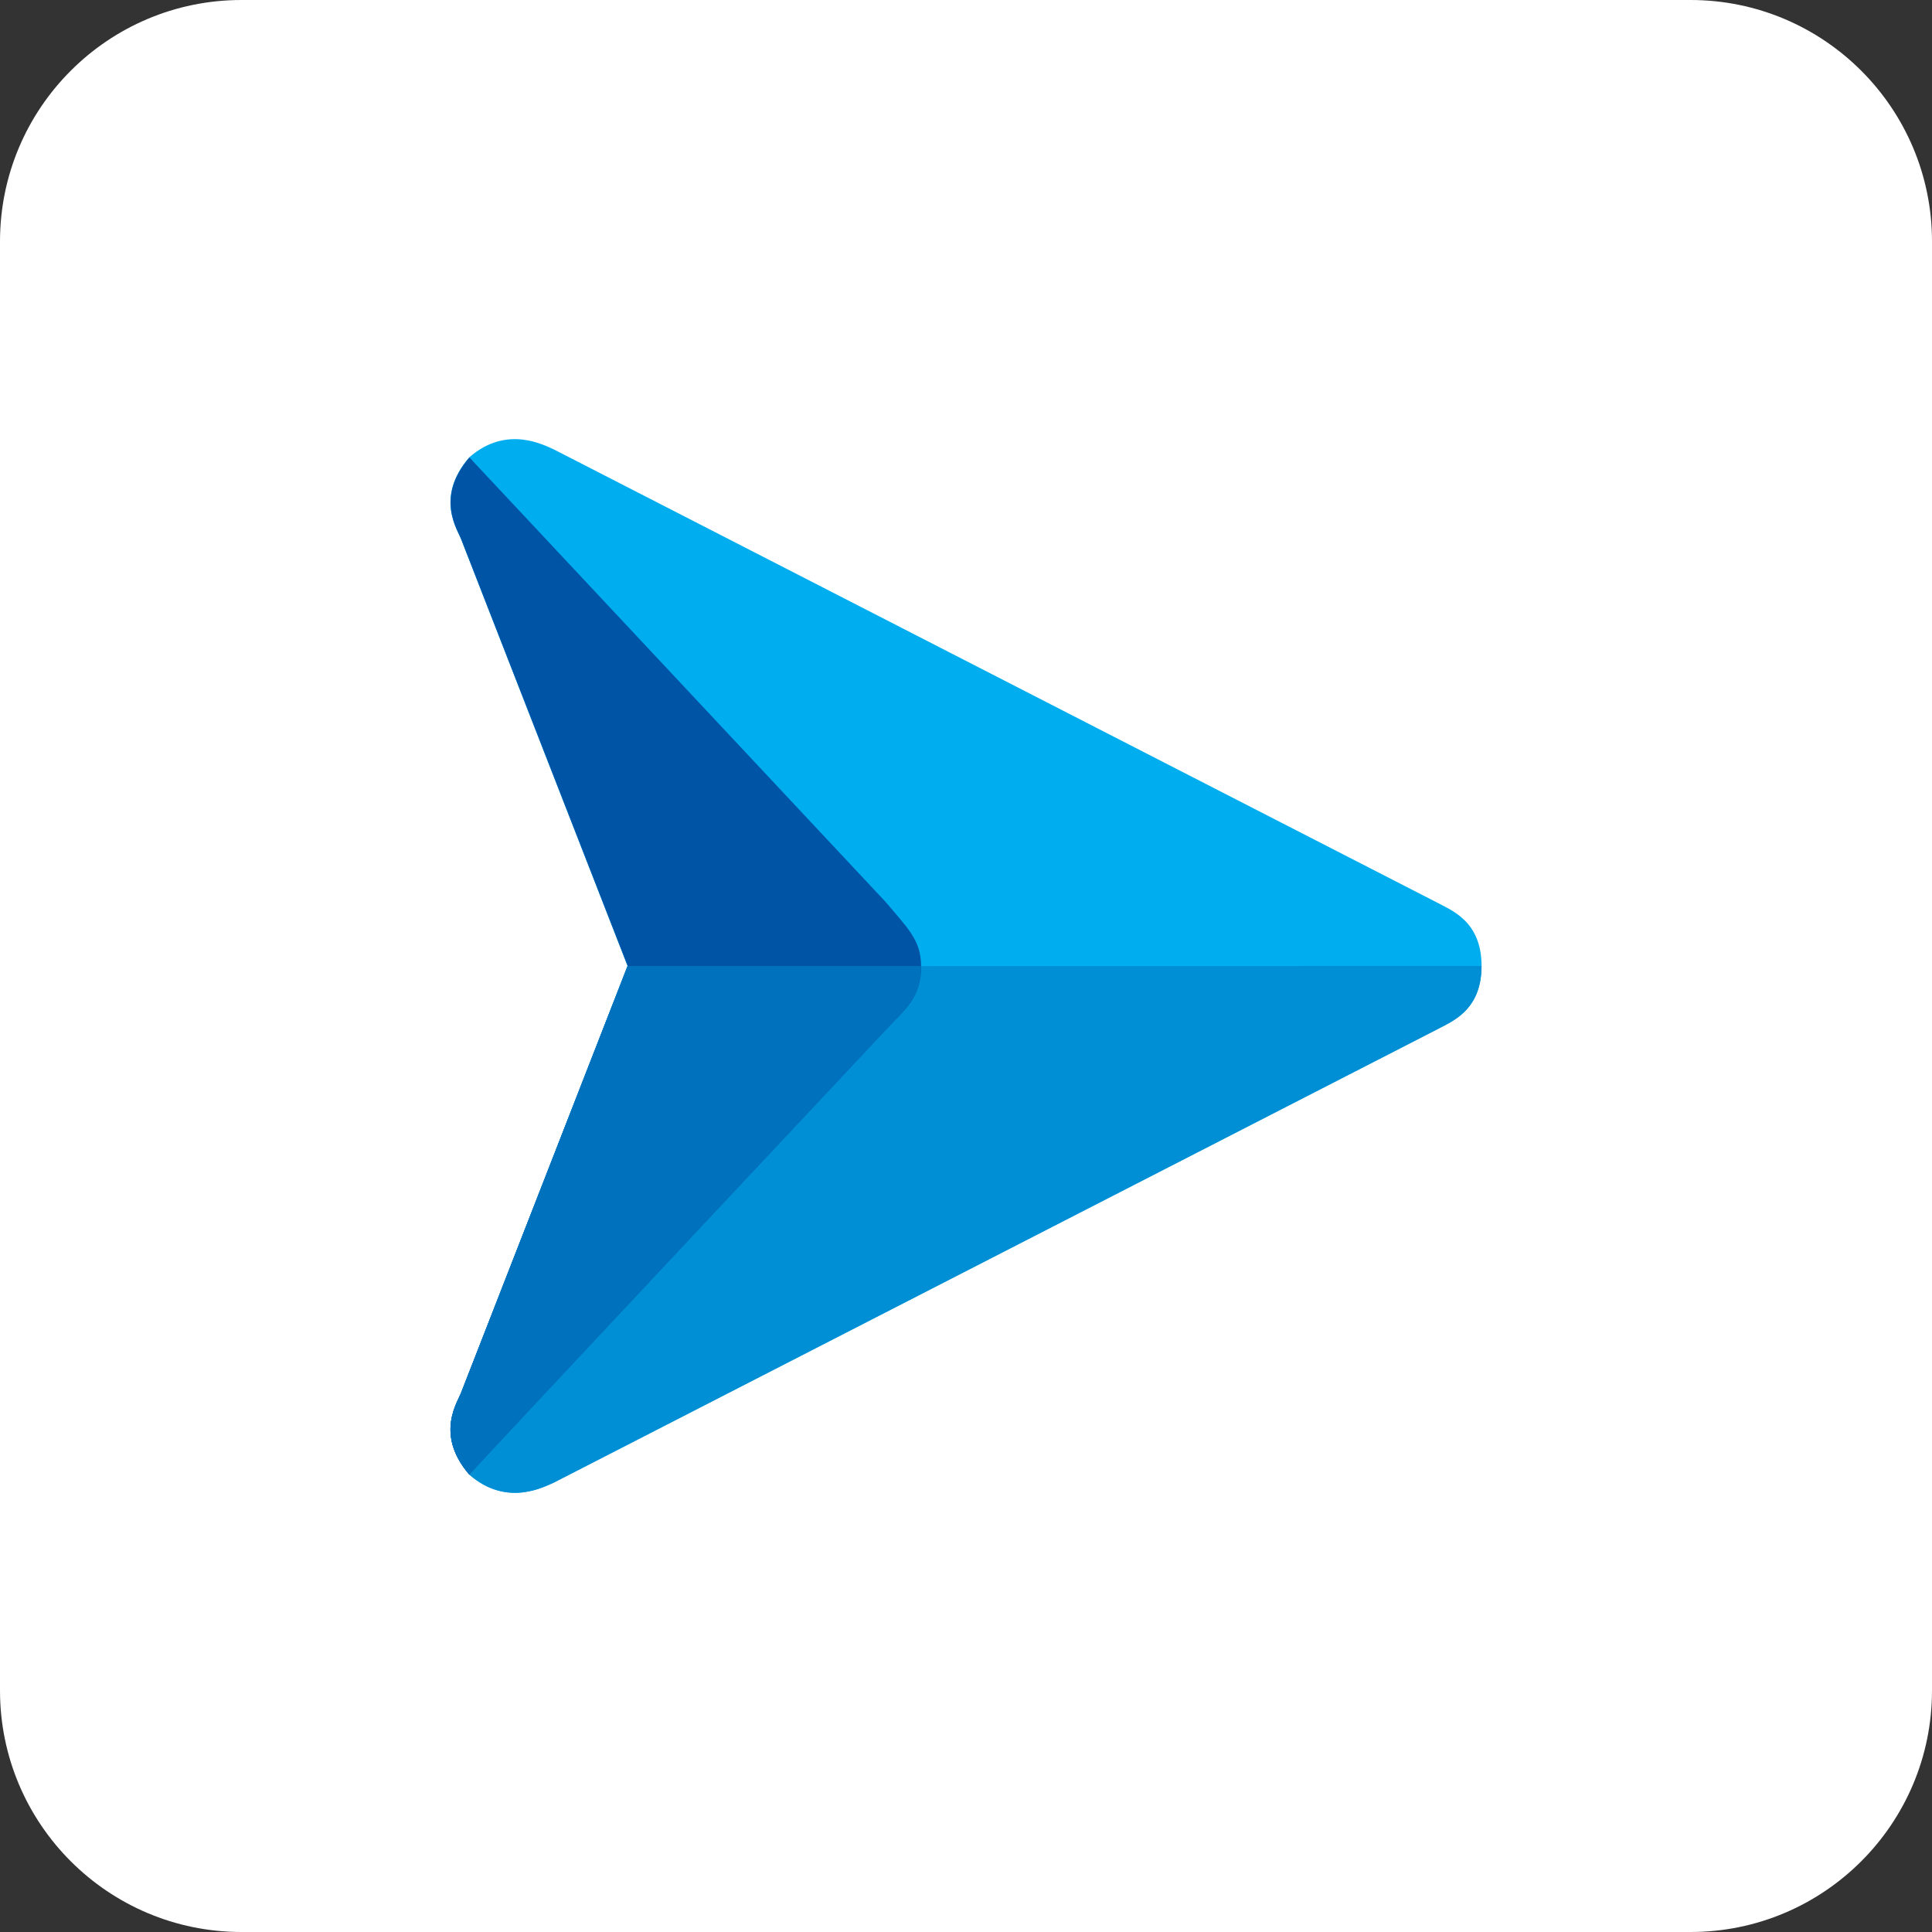 <svg width="64" height="64" viewBox="0 0 64 64" fill="none" xmlns="http://www.w3.org/2000/svg">
<rect x="0" y="0" width="64" height="64" fill="#333333" stroke="none"/>
<g clip-path="url(#clip0_1578_18912)">
<path d="M0 8C0 3.582 3.582 0 8 0H56C60.418 0 64 3.582 64 8V56C64 60.418 60.418 64 56 64H8C3.582 64 0 60.418 0 56V8Z" fill="white"/>
<path d="M-0.88 13.164C-0.88 9.811 1.838 7.092 5.192 7.092H58.808C62.162 7.092 64.88 9.811 64.88 13.164V50.836C64.88 54.189 62.162 56.908 58.808 56.908H5.192C1.838 56.908 -0.88 54.189 -0.88 50.836V13.164Z" fill="white"/>
<path d="M47.563 29.877L18.35 14.889C18.048 14.762 16.797 14.055 15.546 15.149C14.388 16.494 15.176 17.57 15.282 17.881L20.788 31.996L15.282 46.115C15.176 46.426 14.388 47.502 15.546 48.847C16.797 49.941 18.052 49.234 18.35 49.106L47.563 34.119C48.039 33.855 49.078 33.511 49.078 31.996C49.078 30.485 48.039 30.14 47.563 29.877Z" fill="#00AEEF"/>
<path d="M49.078 32C49.078 33.515 48.04 33.86 47.563 34.123L18.355 49.111C18.052 49.238 16.801 49.945 15.55 48.851C14.393 47.506 15.18 46.43 15.286 46.119L20.793 32.004" fill="#008FD4"/>
<path d="M29.337 29.877L15.55 15.153C14.393 16.498 15.18 17.574 15.286 17.885L20.793 32L15.282 46.115C15.176 46.426 14.388 47.502 15.546 48.847C15.78 48.562 29.333 34.123 29.333 34.123C29.993 33.421 30.512 33.055 30.512 32C30.512 31.132 30.048 30.728 29.337 29.877Z" fill="#0054A6"/>
<path d="M30.512 32C30.537 33.008 29.95 33.468 29.333 34.123C29.333 34.123 15.78 48.562 15.546 48.847C14.388 47.502 15.176 46.426 15.282 46.115L20.788 32" fill="#0071BC"/>
</g>
<defs>
<clipPath id="clip0_1578_18912">
<path d="M0 8C0 3.582 3.582 0 8 0H56C60.418 0 64 3.582 64 8V56C64 60.418 60.418 64 56 64H8C3.582 64 0 60.418 0 56V8Z" fill="white"/>
</clipPath>
</defs>
</svg>
